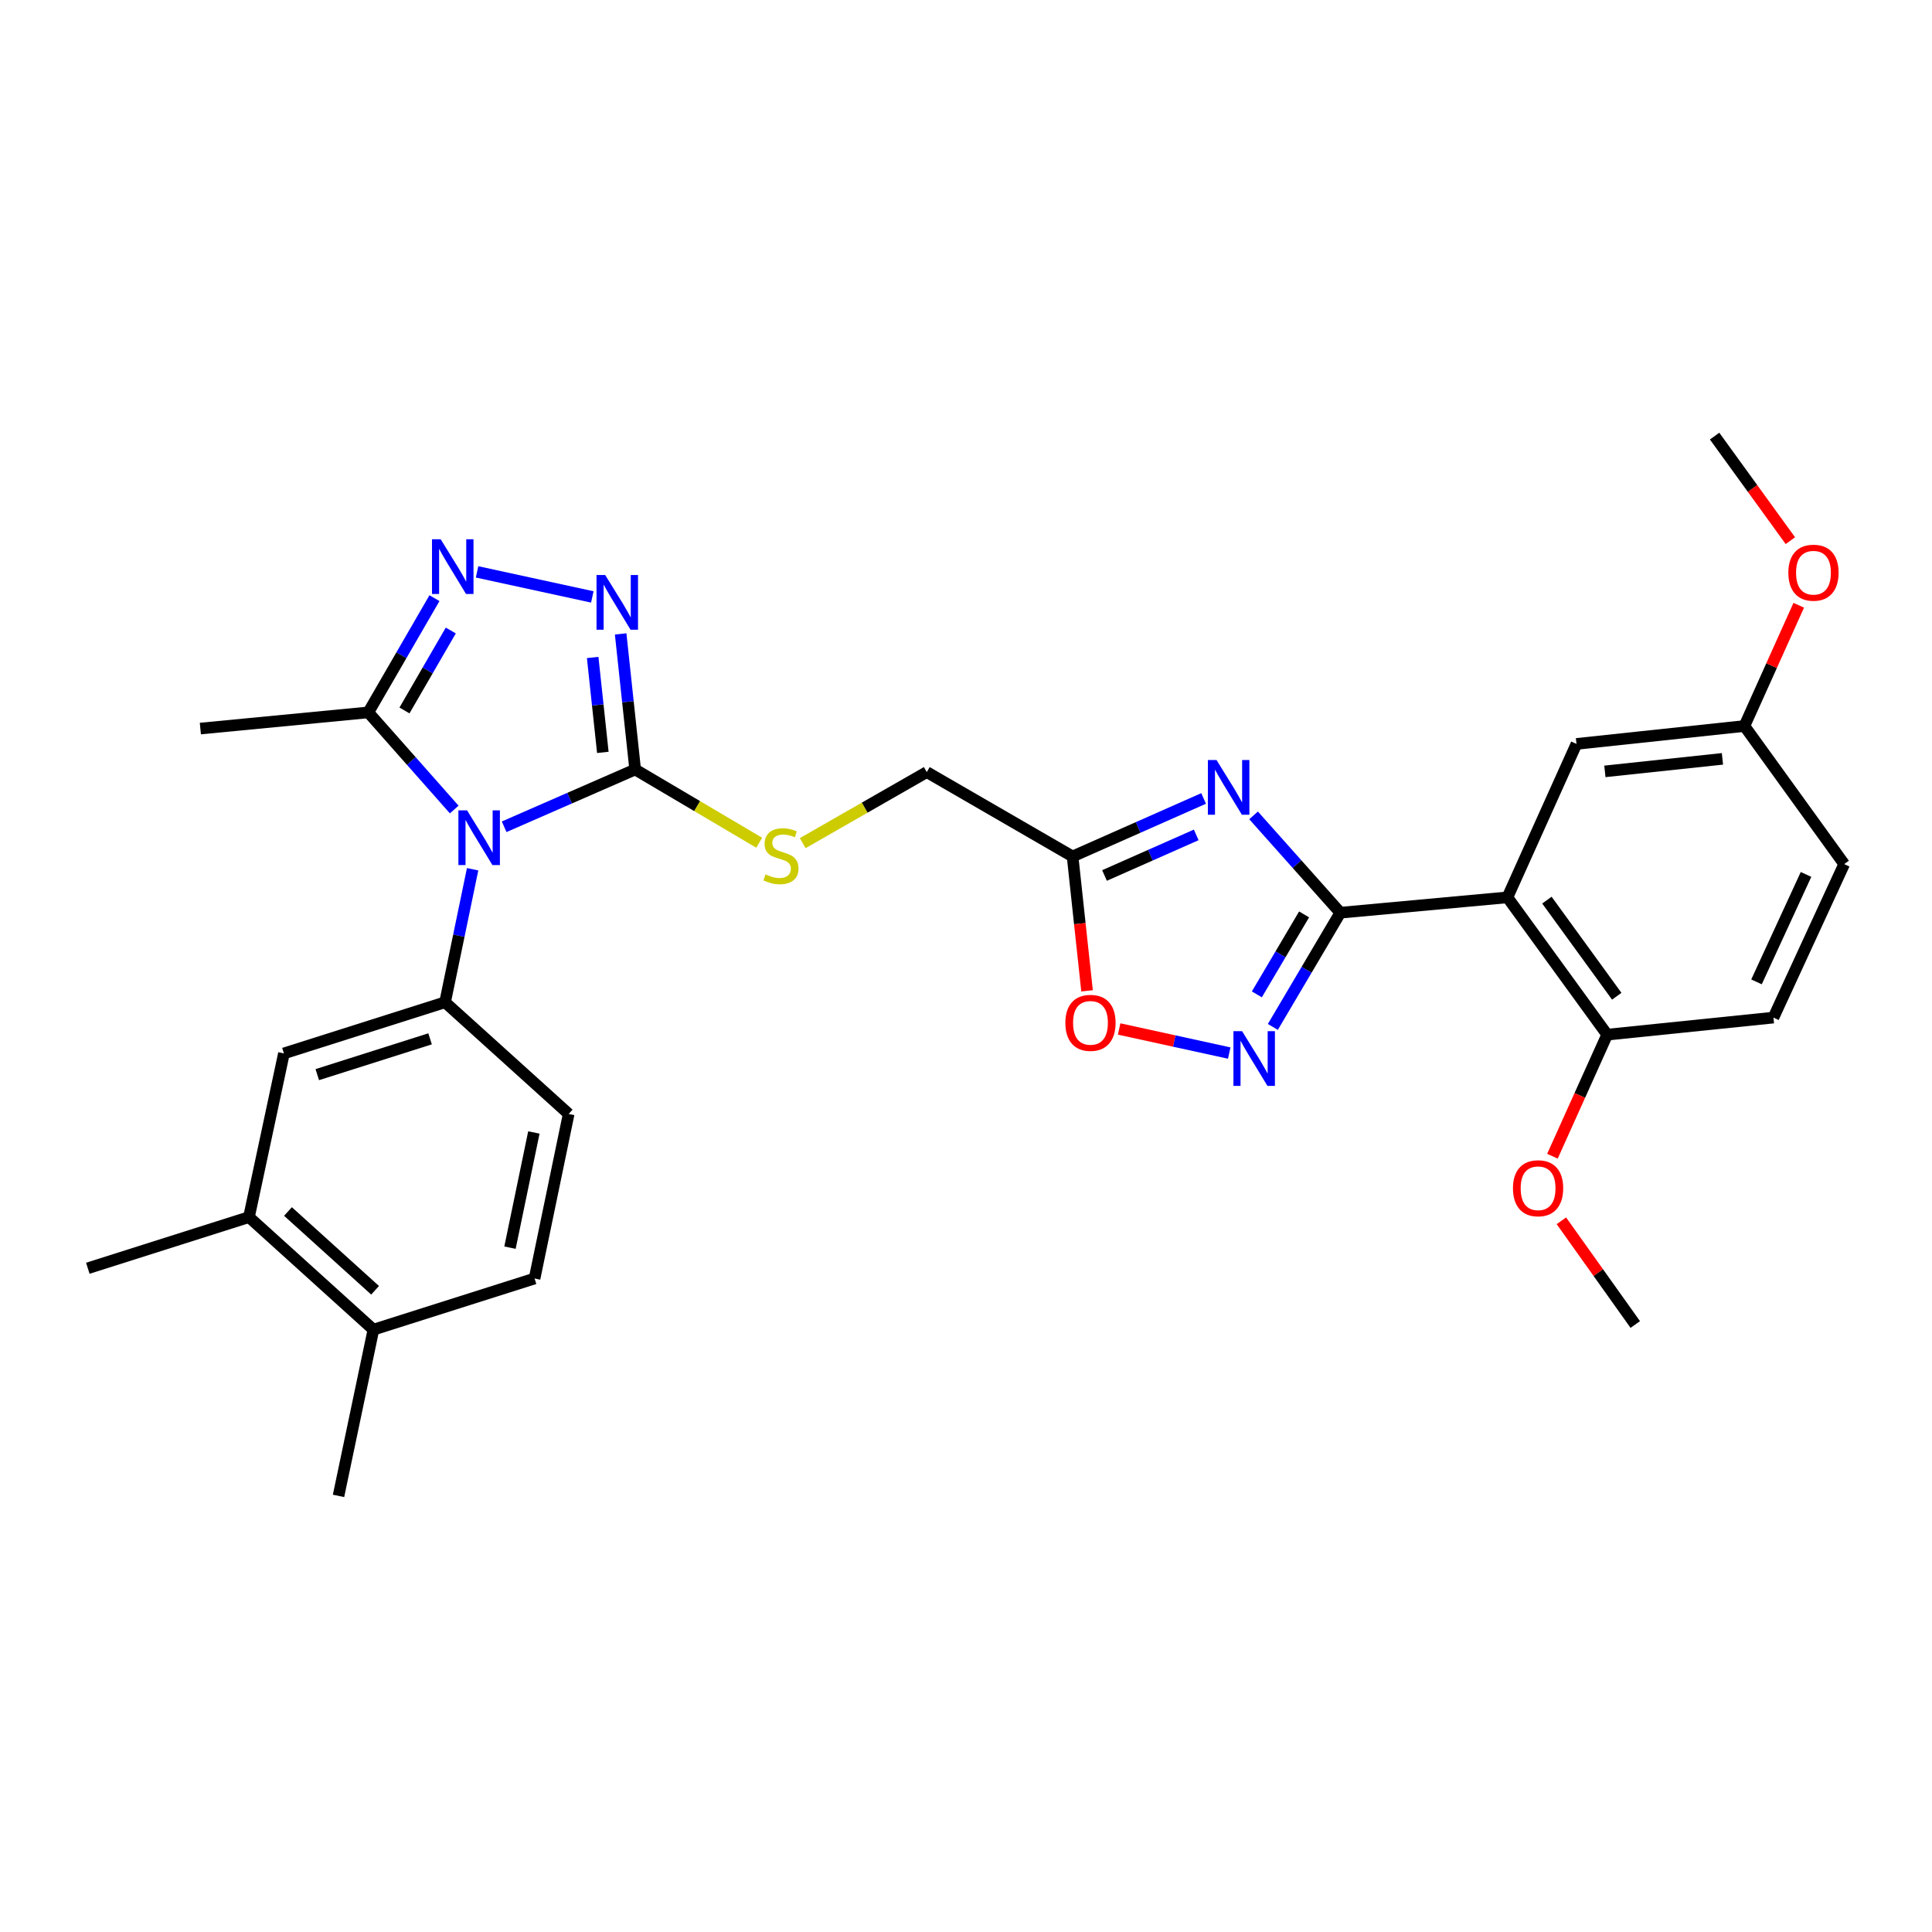 <?xml version='1.0' encoding='iso-8859-1'?>
<svg version='1.1' baseProfile='full'
              xmlns='http://www.w3.org/2000/svg'
                      xmlns:rdkit='http://www.rdkit.org/xml'
                      xmlns:xlink='http://www.w3.org/1999/xlink'
                  xml:space='preserve'
width='1000px' height='1000px' viewBox='0 0 1000 1000'>
<!-- END OF HEADER -->
<rect style='opacity:1.0;fill:#FFFFFF;stroke:none' width='1000' height='1000' x='0' y='0'> </rect>
<path class='bond-2' d='M 260.952,427.934 L 294.857,413.113' style='fill:none;fill-rule:evenodd;stroke:#0000FF;stroke-width:6px;stroke-linecap:butt;stroke-linejoin:miter;stroke-opacity:1' />
<path class='bond-2' d='M 294.857,413.113 L 328.762,398.291' style='fill:none;fill-rule:evenodd;stroke:#000000;stroke-width:6px;stroke-linecap:butt;stroke-linejoin:miter;stroke-opacity:1' />
<path class='bond-7' d='M 244.625,449.927 L 237.496,484.347' style='fill:none;fill-rule:evenodd;stroke:#0000FF;stroke-width:6px;stroke-linecap:butt;stroke-linejoin:miter;stroke-opacity:1' />
<path class='bond-7' d='M 237.496,484.347 L 230.367,518.767' style='fill:none;fill-rule:evenodd;stroke:#000000;stroke-width:6px;stroke-linecap:butt;stroke-linejoin:miter;stroke-opacity:1' />
<path class='bond-8' d='M 235.104,419.005 L 212.87,393.871' style='fill:none;fill-rule:evenodd;stroke:#0000FF;stroke-width:6px;stroke-linecap:butt;stroke-linejoin:miter;stroke-opacity:1' />
<path class='bond-8' d='M 212.87,393.871 L 190.636,368.737' style='fill:none;fill-rule:evenodd;stroke:#000000;stroke-width:6px;stroke-linecap:butt;stroke-linejoin:miter;stroke-opacity:1' />
<path class='bond-0' d='M 693.746,472.417 L 671.298,447.229' style='fill:none;fill-rule:evenodd;stroke:#000000;stroke-width:6px;stroke-linecap:butt;stroke-linejoin:miter;stroke-opacity:1' />
<path class='bond-0' d='M 671.298,447.229 L 648.849,422.041' style='fill:none;fill-rule:evenodd;stroke:#0000FF;stroke-width:6px;stroke-linecap:butt;stroke-linejoin:miter;stroke-opacity:1' />
<path class='bond-4' d='M 693.746,472.417 L 780.237,464.472' style='fill:none;fill-rule:evenodd;stroke:#000000;stroke-width:6px;stroke-linecap:butt;stroke-linejoin:miter;stroke-opacity:1' />
<path class='bond-32' d='M 693.746,472.417 L 676.282,501.975' style='fill:none;fill-rule:evenodd;stroke:#000000;stroke-width:6px;stroke-linecap:butt;stroke-linejoin:miter;stroke-opacity:1' />
<path class='bond-32' d='M 676.282,501.975 L 658.818,531.534' style='fill:none;fill-rule:evenodd;stroke:#0000FF;stroke-width:6px;stroke-linecap:butt;stroke-linejoin:miter;stroke-opacity:1' />
<path class='bond-32' d='M 674.993,473.299 L 662.768,493.99' style='fill:none;fill-rule:evenodd;stroke:#000000;stroke-width:6px;stroke-linecap:butt;stroke-linejoin:miter;stroke-opacity:1' />
<path class='bond-32' d='M 662.768,493.99 L 650.543,514.681' style='fill:none;fill-rule:evenodd;stroke:#0000FF;stroke-width:6px;stroke-linecap:butt;stroke-linejoin:miter;stroke-opacity:1' />
<path class='bond-1' d='M 622.989,413.283 L 589.078,428.291' style='fill:none;fill-rule:evenodd;stroke:#0000FF;stroke-width:6px;stroke-linecap:butt;stroke-linejoin:miter;stroke-opacity:1' />
<path class='bond-1' d='M 589.078,428.291 L 555.167,443.298' style='fill:none;fill-rule:evenodd;stroke:#000000;stroke-width:6px;stroke-linecap:butt;stroke-linejoin:miter;stroke-opacity:1' />
<path class='bond-1' d='M 619.168,432.14 L 595.43,442.645' style='fill:none;fill-rule:evenodd;stroke:#0000FF;stroke-width:6px;stroke-linecap:butt;stroke-linejoin:miter;stroke-opacity:1' />
<path class='bond-1' d='M 595.43,442.645 L 571.693,453.15' style='fill:none;fill-rule:evenodd;stroke:#000000;stroke-width:6px;stroke-linecap:butt;stroke-linejoin:miter;stroke-opacity:1' />
<path class='bond-3' d='M 328.762,398.291 L 325.005,363.2' style='fill:none;fill-rule:evenodd;stroke:#000000;stroke-width:6px;stroke-linecap:butt;stroke-linejoin:miter;stroke-opacity:1' />
<path class='bond-3' d='M 325.005,363.2 L 321.249,328.109' style='fill:none;fill-rule:evenodd;stroke:#0000FF;stroke-width:6px;stroke-linecap:butt;stroke-linejoin:miter;stroke-opacity:1' />
<path class='bond-3' d='M 312.027,389.435 L 309.397,364.871' style='fill:none;fill-rule:evenodd;stroke:#000000;stroke-width:6px;stroke-linecap:butt;stroke-linejoin:miter;stroke-opacity:1' />
<path class='bond-3' d='M 309.397,364.871 L 306.768,340.307' style='fill:none;fill-rule:evenodd;stroke:#0000FF;stroke-width:6px;stroke-linecap:butt;stroke-linejoin:miter;stroke-opacity:1' />
<path class='bond-11' d='M 328.762,398.291 L 360.86,417.245' style='fill:none;fill-rule:evenodd;stroke:#000000;stroke-width:6px;stroke-linecap:butt;stroke-linejoin:miter;stroke-opacity:1' />
<path class='bond-11' d='M 360.86,417.245 L 392.959,436.198' style='fill:none;fill-rule:evenodd;stroke:#CCCC00;stroke-width:6px;stroke-linecap:butt;stroke-linejoin:miter;stroke-opacity:1' />
<path class='bond-30' d='M 306.582,308.967 L 246.932,296.004' style='fill:none;fill-rule:evenodd;stroke:#0000FF;stroke-width:6px;stroke-linecap:butt;stroke-linejoin:miter;stroke-opacity:1' />
<path class='bond-13' d='M 780.237,464.472 L 831.872,535.537' style='fill:none;fill-rule:evenodd;stroke:#000000;stroke-width:6px;stroke-linecap:butt;stroke-linejoin:miter;stroke-opacity:1' />
<path class='bond-13' d='M 800.682,465.905 L 836.826,515.65' style='fill:none;fill-rule:evenodd;stroke:#000000;stroke-width:6px;stroke-linecap:butt;stroke-linejoin:miter;stroke-opacity:1' />
<path class='bond-15' d='M 780.237,464.472 L 815.983,385.045' style='fill:none;fill-rule:evenodd;stroke:#000000;stroke-width:6px;stroke-linecap:butt;stroke-linejoin:miter;stroke-opacity:1' />
<path class='bond-5' d='M 224.88,309.609 L 207.758,339.173' style='fill:none;fill-rule:evenodd;stroke:#0000FF;stroke-width:6px;stroke-linecap:butt;stroke-linejoin:miter;stroke-opacity:1' />
<path class='bond-5' d='M 207.758,339.173 L 190.636,368.737' style='fill:none;fill-rule:evenodd;stroke:#000000;stroke-width:6px;stroke-linecap:butt;stroke-linejoin:miter;stroke-opacity:1' />
<path class='bond-5' d='M 233.327,326.345 L 221.341,347.04' style='fill:none;fill-rule:evenodd;stroke:#0000FF;stroke-width:6px;stroke-linecap:butt;stroke-linejoin:miter;stroke-opacity:1' />
<path class='bond-5' d='M 221.341,347.04 L 209.356,367.735' style='fill:none;fill-rule:evenodd;stroke:#000000;stroke-width:6px;stroke-linecap:butt;stroke-linejoin:miter;stroke-opacity:1' />
<path class='bond-6' d='M 636.249,545.06 L 607.758,538.826' style='fill:none;fill-rule:evenodd;stroke:#0000FF;stroke-width:6px;stroke-linecap:butt;stroke-linejoin:miter;stroke-opacity:1' />
<path class='bond-6' d='M 607.758,538.826 L 579.266,532.592' style='fill:none;fill-rule:evenodd;stroke:#FF0000;stroke-width:6px;stroke-linecap:butt;stroke-linejoin:miter;stroke-opacity:1' />
<path class='bond-12' d='M 230.367,518.767 L 146.963,545.243' style='fill:none;fill-rule:evenodd;stroke:#000000;stroke-width:6px;stroke-linecap:butt;stroke-linejoin:miter;stroke-opacity:1' />
<path class='bond-12' d='M 222.606,537.7 L 164.223,556.233' style='fill:none;fill-rule:evenodd;stroke:#000000;stroke-width:6px;stroke-linecap:butt;stroke-linejoin:miter;stroke-opacity:1' />
<path class='bond-16' d='M 230.367,518.767 L 294.35,576.576' style='fill:none;fill-rule:evenodd;stroke:#000000;stroke-width:6px;stroke-linecap:butt;stroke-linejoin:miter;stroke-opacity:1' />
<path class='bond-24' d='M 190.636,368.737 L 103.708,377.1' style='fill:none;fill-rule:evenodd;stroke:#000000;stroke-width:6px;stroke-linecap:butt;stroke-linejoin:miter;stroke-opacity:1' />
<path class='bond-9' d='M 555.167,443.298 L 479.698,399.634' style='fill:none;fill-rule:evenodd;stroke:#000000;stroke-width:6px;stroke-linecap:butt;stroke-linejoin:miter;stroke-opacity:1' />
<path class='bond-10' d='M 555.167,443.298 L 558.91,478.08' style='fill:none;fill-rule:evenodd;stroke:#000000;stroke-width:6px;stroke-linecap:butt;stroke-linejoin:miter;stroke-opacity:1' />
<path class='bond-10' d='M 558.91,478.08 L 562.654,512.861' style='fill:none;fill-rule:evenodd;stroke:#FF0000;stroke-width:6px;stroke-linecap:butt;stroke-linejoin:miter;stroke-opacity:1' />
<path class='bond-18' d='M 415.484,436.409 L 447.591,418.021' style='fill:none;fill-rule:evenodd;stroke:#CCCC00;stroke-width:6px;stroke-linecap:butt;stroke-linejoin:miter;stroke-opacity:1' />
<path class='bond-18' d='M 447.591,418.021 L 479.698,399.634' style='fill:none;fill-rule:evenodd;stroke:#000000;stroke-width:6px;stroke-linecap:butt;stroke-linejoin:miter;stroke-opacity:1' />
<path class='bond-14' d='M 146.963,545.243 L 128.867,629.972' style='fill:none;fill-rule:evenodd;stroke:#000000;stroke-width:6px;stroke-linecap:butt;stroke-linejoin:miter;stroke-opacity:1' />
<path class='bond-20' d='M 831.872,535.537 L 917.928,526.703' style='fill:none;fill-rule:evenodd;stroke:#000000;stroke-width:6px;stroke-linecap:butt;stroke-linejoin:miter;stroke-opacity:1' />
<path class='bond-23' d='M 831.872,535.537 L 817.705,566.997' style='fill:none;fill-rule:evenodd;stroke:#000000;stroke-width:6px;stroke-linecap:butt;stroke-linejoin:miter;stroke-opacity:1' />
<path class='bond-23' d='M 817.705,566.997 L 803.538,598.458' style='fill:none;fill-rule:evenodd;stroke:#FF0000;stroke-width:6px;stroke-linecap:butt;stroke-linejoin:miter;stroke-opacity:1' />
<path class='bond-26' d='M 128.867,629.972 L 45.455,656.448' style='fill:none;fill-rule:evenodd;stroke:#000000;stroke-width:6px;stroke-linecap:butt;stroke-linejoin:miter;stroke-opacity:1' />
<path class='bond-31' d='M 128.867,629.972 L 193.278,688.226' style='fill:none;fill-rule:evenodd;stroke:#000000;stroke-width:6px;stroke-linecap:butt;stroke-linejoin:miter;stroke-opacity:1' />
<path class='bond-31' d='M 149.058,627.068 L 194.146,667.846' style='fill:none;fill-rule:evenodd;stroke:#000000;stroke-width:6px;stroke-linecap:butt;stroke-linejoin:miter;stroke-opacity:1' />
<path class='bond-21' d='M 815.983,385.045 L 902.911,375.783' style='fill:none;fill-rule:evenodd;stroke:#000000;stroke-width:6px;stroke-linecap:butt;stroke-linejoin:miter;stroke-opacity:1' />
<path class='bond-21' d='M 830.685,399.264 L 891.534,392.781' style='fill:none;fill-rule:evenodd;stroke:#000000;stroke-width:6px;stroke-linecap:butt;stroke-linejoin:miter;stroke-opacity:1' />
<path class='bond-19' d='M 294.35,576.576 L 276.691,661.75' style='fill:none;fill-rule:evenodd;stroke:#000000;stroke-width:6px;stroke-linecap:butt;stroke-linejoin:miter;stroke-opacity:1' />
<path class='bond-19' d='M 276.331,586.165 L 263.969,645.787' style='fill:none;fill-rule:evenodd;stroke:#000000;stroke-width:6px;stroke-linecap:butt;stroke-linejoin:miter;stroke-opacity:1' />
<path class='bond-17' d='M 193.278,688.226 L 276.691,661.75' style='fill:none;fill-rule:evenodd;stroke:#000000;stroke-width:6px;stroke-linecap:butt;stroke-linejoin:miter;stroke-opacity:1' />
<path class='bond-27' d='M 193.278,688.226 L 175.218,774.273' style='fill:none;fill-rule:evenodd;stroke:#000000;stroke-width:6px;stroke-linecap:butt;stroke-linejoin:miter;stroke-opacity:1' />
<path class='bond-33' d='M 917.928,526.703 L 954.545,447.258' style='fill:none;fill-rule:evenodd;stroke:#000000;stroke-width:6px;stroke-linecap:butt;stroke-linejoin:miter;stroke-opacity:1' />
<path class='bond-33' d='M 909.165,508.215 L 934.797,452.604' style='fill:none;fill-rule:evenodd;stroke:#000000;stroke-width:6px;stroke-linecap:butt;stroke-linejoin:miter;stroke-opacity:1' />
<path class='bond-22' d='M 902.911,375.783 L 954.545,447.258' style='fill:none;fill-rule:evenodd;stroke:#000000;stroke-width:6px;stroke-linecap:butt;stroke-linejoin:miter;stroke-opacity:1' />
<path class='bond-25' d='M 902.911,375.783 L 916.969,344.534' style='fill:none;fill-rule:evenodd;stroke:#000000;stroke-width:6px;stroke-linecap:butt;stroke-linejoin:miter;stroke-opacity:1' />
<path class='bond-25' d='M 916.969,344.534 L 931.028,313.285' style='fill:none;fill-rule:evenodd;stroke:#FF0000;stroke-width:6px;stroke-linecap:butt;stroke-linejoin:miter;stroke-opacity:1' />
<path class='bond-28' d='M 808.17,631.883 L 827.294,658.725' style='fill:none;fill-rule:evenodd;stroke:#FF0000;stroke-width:6px;stroke-linecap:butt;stroke-linejoin:miter;stroke-opacity:1' />
<path class='bond-28' d='M 827.294,658.725 L 846.418,685.566' style='fill:none;fill-rule:evenodd;stroke:#000000;stroke-width:6px;stroke-linecap:butt;stroke-linejoin:miter;stroke-opacity:1' />
<path class='bond-29' d='M 926.691,279.847 L 907.083,252.787' style='fill:none;fill-rule:evenodd;stroke:#FF0000;stroke-width:6px;stroke-linecap:butt;stroke-linejoin:miter;stroke-opacity:1' />
<path class='bond-29' d='M 907.083,252.787 L 887.475,225.727' style='fill:none;fill-rule:evenodd;stroke:#000000;stroke-width:6px;stroke-linecap:butt;stroke-linejoin:miter;stroke-opacity:1' />
<path  class='atom-0' d='M 241.749 419.432
L 251.029 434.432
Q 251.949 435.912, 253.429 438.592
Q 254.909 441.272, 254.989 441.432
L 254.989 419.432
L 258.749 419.432
L 258.749 447.752
L 254.869 447.752
L 244.909 431.352
Q 243.749 429.432, 242.509 427.232
Q 241.309 425.032, 240.949 424.352
L 240.949 447.752
L 237.269 447.752
L 237.269 419.432
L 241.749 419.432
' fill='#0000FF'/>
<path  class='atom-2' d='M 629.677 393.393
L 638.957 408.393
Q 639.877 409.873, 641.357 412.553
Q 642.837 415.233, 642.917 415.393
L 642.917 393.393
L 646.677 393.393
L 646.677 421.713
L 642.797 421.713
L 632.837 405.313
Q 631.677 403.393, 630.437 401.193
Q 629.237 398.993, 628.877 398.313
L 628.877 421.713
L 625.197 421.713
L 625.197 393.393
L 629.677 393.393
' fill='#0000FF'/>
<path  class='atom-4' d='M 313.24 297.614
L 322.52 312.614
Q 323.44 314.094, 324.92 316.774
Q 326.4 319.454, 326.48 319.614
L 326.48 297.614
L 330.24 297.614
L 330.24 325.934
L 326.36 325.934
L 316.4 309.534
Q 315.24 307.614, 314 305.414
Q 312.8 303.214, 312.44 302.534
L 312.44 325.934
L 308.76 325.934
L 308.76 297.614
L 313.24 297.614
' fill='#0000FF'/>
<path  class='atom-6' d='M 228.083 279.109
L 237.363 294.109
Q 238.283 295.589, 239.763 298.269
Q 241.243 300.949, 241.323 301.109
L 241.323 279.109
L 245.083 279.109
L 245.083 307.429
L 241.203 307.429
L 231.243 291.029
Q 230.083 289.109, 228.843 286.909
Q 227.643 284.709, 227.283 284.029
L 227.283 307.429
L 223.603 307.429
L 223.603 279.109
L 228.083 279.109
' fill='#0000FF'/>
<path  class='atom-7' d='M 642.898 533.725
L 652.178 548.725
Q 653.098 550.205, 654.578 552.885
Q 656.058 555.565, 656.138 555.725
L 656.138 533.725
L 659.898 533.725
L 659.898 562.045
L 656.018 562.045
L 646.058 545.645
Q 644.898 543.725, 643.658 541.525
Q 642.458 539.325, 642.098 538.645
L 642.098 562.045
L 638.418 562.045
L 638.418 533.725
L 642.898 533.725
' fill='#0000FF'/>
<path  class='atom-11' d='M 551.428 529.425
Q 551.428 522.625, 554.788 518.825
Q 558.148 515.025, 564.428 515.025
Q 570.708 515.025, 574.068 518.825
Q 577.428 522.625, 577.428 529.425
Q 577.428 536.305, 574.028 540.225
Q 570.628 544.105, 564.428 544.105
Q 558.188 544.105, 554.788 540.225
Q 551.428 536.345, 551.428 529.425
M 564.428 540.905
Q 568.748 540.905, 571.068 538.025
Q 573.428 535.105, 573.428 529.425
Q 573.428 523.865, 571.068 521.065
Q 568.748 518.225, 564.428 518.225
Q 560.108 518.225, 557.748 521.025
Q 555.428 523.825, 555.428 529.425
Q 555.428 535.145, 557.748 538.025
Q 560.108 540.905, 564.428 540.905
' fill='#FF0000'/>
<path  class='atom-12' d='M 396.23 452.574
Q 396.55 452.694, 397.87 453.254
Q 399.19 453.814, 400.63 454.174
Q 402.11 454.494, 403.55 454.494
Q 406.23 454.494, 407.79 453.214
Q 409.35 451.894, 409.35 449.614
Q 409.35 448.054, 408.55 447.094
Q 407.79 446.134, 406.59 445.614
Q 405.39 445.094, 403.39 444.494
Q 400.87 443.734, 399.35 443.014
Q 397.87 442.294, 396.79 440.774
Q 395.75 439.254, 395.75 436.694
Q 395.75 433.134, 398.15 430.934
Q 400.59 428.734, 405.39 428.734
Q 408.67 428.734, 412.39 430.294
L 411.47 433.374
Q 408.07 431.974, 405.51 431.974
Q 402.75 431.974, 401.23 433.134
Q 399.71 434.254, 399.75 436.214
Q 399.75 437.734, 400.51 438.654
Q 401.31 439.574, 402.43 440.094
Q 403.59 440.614, 405.51 441.214
Q 408.07 442.014, 409.59 442.814
Q 411.11 443.614, 412.19 445.254
Q 413.31 446.854, 413.31 449.614
Q 413.31 453.534, 410.67 455.654
Q 408.07 457.734, 403.71 457.734
Q 401.19 457.734, 399.27 457.174
Q 397.39 456.654, 395.15 455.734
L 396.23 452.574
' fill='#CCCC00'/>
<path  class='atom-24' d='M 783.109 615.035
Q 783.109 608.235, 786.469 604.435
Q 789.829 600.635, 796.109 600.635
Q 802.389 600.635, 805.749 604.435
Q 809.109 608.235, 809.109 615.035
Q 809.109 621.915, 805.709 625.835
Q 802.309 629.715, 796.109 629.715
Q 789.869 629.715, 786.469 625.835
Q 783.109 621.955, 783.109 615.035
M 796.109 626.515
Q 800.429 626.515, 802.749 623.635
Q 805.109 620.715, 805.109 615.035
Q 805.109 609.475, 802.749 606.675
Q 800.429 603.835, 796.109 603.835
Q 791.789 603.835, 789.429 606.635
Q 787.109 609.435, 787.109 615.035
Q 787.109 620.755, 789.429 623.635
Q 791.789 626.515, 796.109 626.515
' fill='#FF0000'/>
<path  class='atom-26' d='M 925.648 296.427
Q 925.648 289.627, 929.008 285.827
Q 932.368 282.027, 938.648 282.027
Q 944.928 282.027, 948.288 285.827
Q 951.648 289.627, 951.648 296.427
Q 951.648 303.307, 948.248 307.227
Q 944.848 311.107, 938.648 311.107
Q 932.408 311.107, 929.008 307.227
Q 925.648 303.347, 925.648 296.427
M 938.648 307.907
Q 942.968 307.907, 945.288 305.027
Q 947.648 302.107, 947.648 296.427
Q 947.648 290.867, 945.288 288.067
Q 942.968 285.227, 938.648 285.227
Q 934.328 285.227, 931.968 288.027
Q 929.648 290.827, 929.648 296.427
Q 929.648 302.147, 931.968 305.027
Q 934.328 307.907, 938.648 307.907
' fill='#FF0000'/>
</svg>
